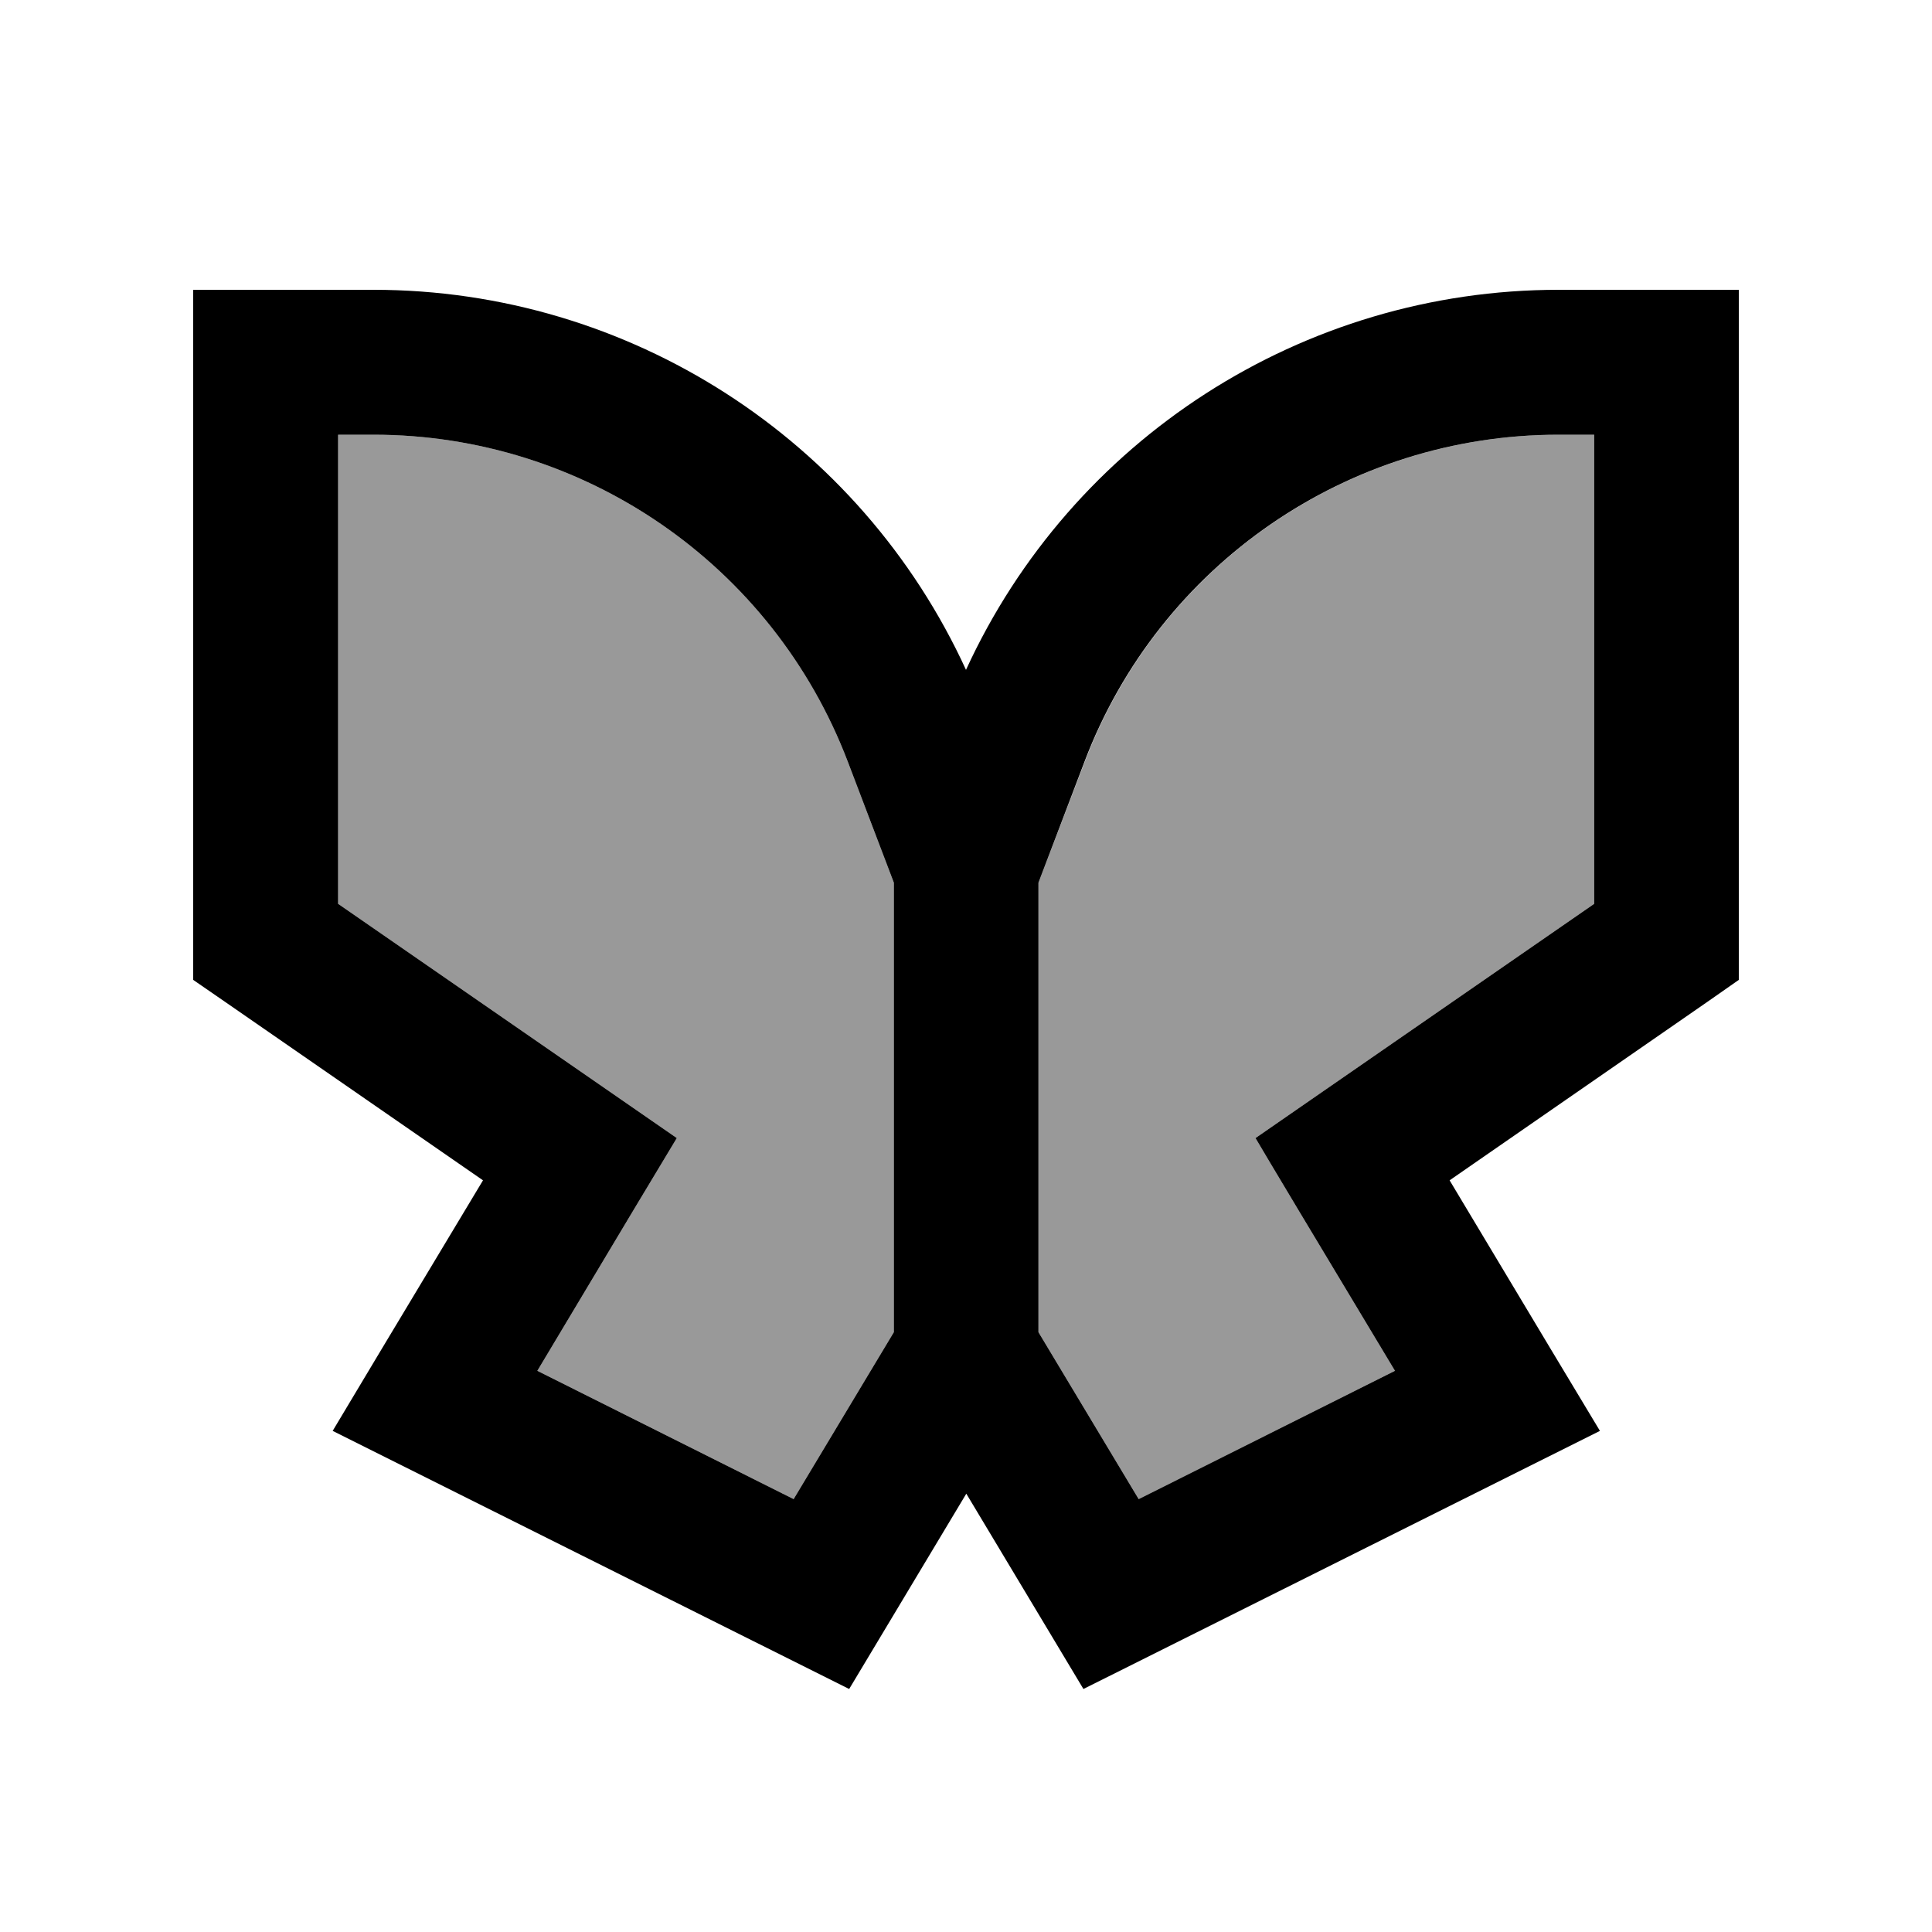 <svg xmlns="http://www.w3.org/2000/svg" viewBox="0 0 640 640"><!--! Font Awesome Pro 7.1.0 by @fontawesome - https://fontawesome.com License - https://fontawesome.com/license (Commercial License) Copyright 2025 Fonticons, Inc. --><path opacity=".4" fill="currentColor" d="M112 144L112 299.4L205.7 364.2L224.2 377C220.3 383.4 204.9 409.1 178 454.1L262.9 496.6L296.1 441.3L296.1 292.4L280.8 252.2C255.9 187 193.4 144 123.7 144L112 144zM344 292.4L344 441.3L377.2 496.6L462.1 454.1C435.1 409.2 419.7 383.5 415.9 377L434.4 364.2L528.1 299.4L528.1 144L516.4 144C446.7 144 384.2 187 359.4 252.2L344 292.4z"/><path fill="currentColor" d="M123.7 96C208.5 96 285 145.6 320 221.9C355 145.6 431.5 96 516.3 96L576 96L576 324.6L565.7 331.8L480.2 391C508.3 437.9 524.9 465.6 530 474L358.9 559.5L320.1 494.8L281.3 559.5L110.2 474C115.2 465.6 131.8 437.9 160 391L74.3 331.7L64 324.6L64 96L123.7 96zM112 299.4L205.7 364.2L224.2 377C220.3 383.4 204.9 409.1 178 454.1L262.9 496.6L296.1 441.3L296.1 292.4L280.8 252.2C255.9 187 193.4 144 123.7 144L112 144L112 299.4zM516.3 144C446.6 144 384.1 187 359.3 252.2L344 292.4L344 441.3L377.2 496.6L462.1 454.1C435.1 409.2 419.7 383.5 415.9 377L434.4 364.2L528.1 299.4L528.1 144L516.4 144z"/></svg>